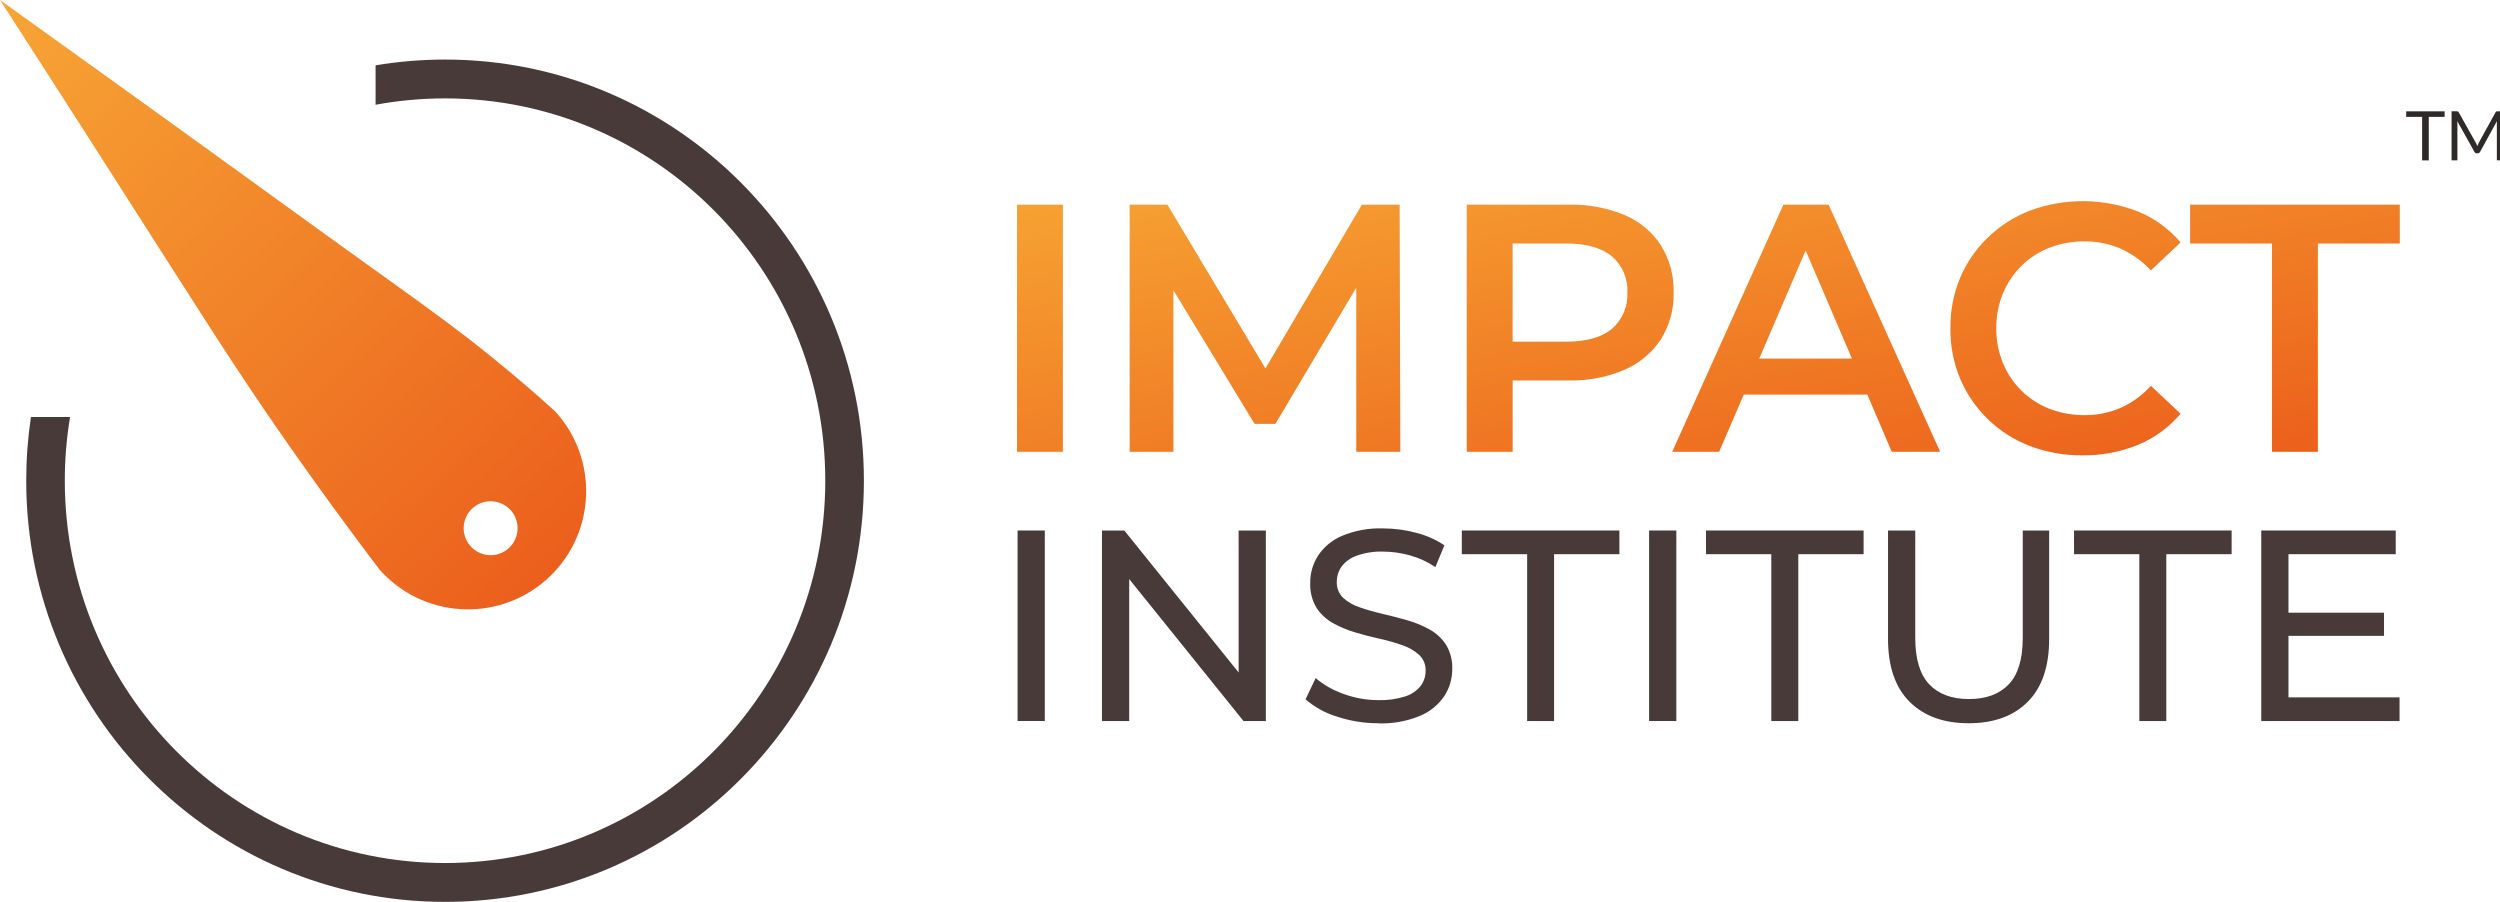 <?xml version="1.0" encoding="UTF-8"?>
<svg id="Laag_1" data-name="Laag 1" xmlns="http://www.w3.org/2000/svg" xmlns:xlink="http://www.w3.org/1999/xlink" viewBox="0 0 790.43 285.15">
  <defs>
    <style>
      .cls-1 {
        fill: #2f2a2a;
      }

      .cls-1, .cls-2, .cls-3, .cls-4, .cls-5 {
        stroke-width: 0px;
      }

      .cls-6 {
        clip-path: url(#clippath);
      }

      .cls-2 {
        fill: none;
      }

      .cls-7 {
        clip-path: url(#clippath-1);
      }

      .cls-3 {
        fill: url(#Naamloos_verloop_2);
      }

      .cls-4 {
        fill: url(#Naamloos_verloop_4);
      }

      .cls-5 {
        fill: #493a3a;
      }
    </style>
    <clipPath id="clippath">
      <rect class="cls-2" width="758.75" height="285.15"/>
    </clipPath>
    <clipPath id="clippath-1">
      <path class="cls-2" d="M146.59,167.03c0-4.71,3.8-8.54,8.51-8.55,4.71,0,8.54,3.8,8.55,8.51,0,4.71-3.8,8.54-8.51,8.55h0c-4.7,0-8.52-3.81-8.55-8.51M0,0c14.44,22.37,26.13,40.62,33.99,52.91,30.07,46.99,39.93,63.01,57.62,88.28,9.81,14,18.49,25.74,25.05,34.48.03.06.06.11.11.15,1.2,1.6,2.33,3.08,3.37,4.45.32.33.62.67.95,1,14.34,14.84,38,15.24,52.84.9,14.55-14.07,15.26-37.16,1.6-52.1-1.29-1.17-3.19-2.86-5.58-4.98-2.26-1.95-4.92-4.31-7.95-6.82-18.85-15.86-31.8-24.32-67.19-49.98-14.17-10.25-9.55-6.93-18.31-13.25C58.27,41.84,32.38,23.18,0,0Z"/>
    </clipPath>
    <linearGradient id="Naamloos_verloop_4" data-name="Naamloos verloop 4" x1="-1258.36" y1="2.35" x2="-1258.35" y2=".85" gradientTransform="translate(212426.46 361.19) scale(168.74 -168.94)" gradientUnits="userSpaceOnUse">
      <stop offset="0" stop-color="#f7a535"/>
      <stop offset="1" stop-color="#eb5e1c"/>
    </linearGradient>
    <linearGradient id="Naamloos_verloop_2" data-name="Naamloos verloop 2" x1="-1256.58" y1="-3.3" x2="-1255" y2="-4.85" gradientTransform="translate(347370.85 -102.74) scale(276.18 -50.78)" gradientUnits="userSpaceOnUse">
      <stop offset="0" stop-color="#f6a132"/>
      <stop offset="1" stop-color="#eb5d1a"/>
    </linearGradient>
  </defs>
  <g class="cls-6">
    <g id="Mask_Group_5336" data-name="Mask Group 5336">
      <path id="Path_989" data-name="Path 989" class="cls-5" d="M140.71,18.83c-7.36,0-14.7.6-21.96,1.83v12.46c7.24-1.34,14.59-2.01,21.96-2.01,66.39,0,120.22,54.11,120.22,120.86s-53.83,120.89-120.22,120.89S20.49,218.76,20.49,151.98c0-6.75.55-13.48,1.67-20.13h-12.38c-.99,6.66-1.49,13.39-1.49,20.13,0,73.55,59.29,133.17,132.43,133.17s132.42-59.62,132.42-133.17S213.84,18.83,140.71,18.83"/>
    </g>
  </g>
  <g id="Group_4655" data-name="Group 4655">
    <g class="cls-7">
      <g id="Group_4654" data-name="Group 4654">
        <rect id="Rectangle_2018" data-name="Rectangle 2018" class="cls-4" x="-40.85" y="-37.34" width="267.11" height="267.44" transform="translate(-40.85 89.61) rotate(-43.21)"/>
      </g>
    </g>
  </g>
  <path id="Union_1" data-name="Union 1" class="cls-3" d="M641.77,141c-9.89-3.79-17.82-11.42-21.98-21.15-2.13-5.09-3.2-10.56-3.12-16.07-.07-5.52.99-10.99,3.12-16.07,2.05-4.79,5.05-9.12,8.82-12.72,3.82-3.66,8.34-6.53,13.28-8.43,11.04-4.06,23.19-3.94,34.15.34,5.19,2.12,9.79,5.47,13.4,9.76l-9.38,8.82c-2.71-2.91-5.97-5.24-9.6-6.87-3.56-1.54-7.4-2.32-11.27-2.29-3.83-.05-7.64.63-11.22,2.01-3.3,1.28-6.3,3.22-8.82,5.7-2.51,2.48-4.5,5.44-5.86,8.71-1.44,3.5-2.16,7.26-2.12,11.05-.04,3.79.68,7.55,2.12,11.05,1.35,3.26,3.34,6.22,5.86,8.71,2.52,2.48,5.53,4.41,8.82,5.7,3.58,1.37,7.39,2.05,11.22,2.01,3.88.03,7.71-.75,11.27-2.29,3.65-1.63,6.92-4.01,9.6-6.98l9.38,8.82c-3.62,4.29-8.21,7.66-13.39,9.81-5.59,2.29-11.59,3.43-17.63,3.35-5.68.06-11.33-.94-16.64-2.96ZM718.34,142.84v-65.85h-25.89v-12.28h66.3v12.28h-25.9v65.85h-14.51ZM598.13,142.84l-7.74-18.08h-39.07l-7.77,18.08h-14.85l35.16-78.13h14.29l35.27,78.13h-15.29ZM556.21,113.38h29.32l-14.63-34.19-14.68,34.19ZM463.74,142.84v-78.13h32.15c6.1-.16,12.16.97,17.8,3.29,4.68,1.97,8.66,5.29,11.44,9.54,2.77,4.49,4.17,9.69,4.02,14.96.14,5.22-1.26,10.36-4.02,14.79-2.81,4.24-6.78,7.57-11.44,9.6-5.62,2.4-11.69,3.56-17.8,3.4h-17.63v22.55h-14.51ZM478.25,108.02h16.96c6.4,0,11.22-1.36,14.45-4.07,3.3-2.86,5.09-7.08,4.86-11.44.24-4.36-1.55-8.58-4.86-11.44-3.24-2.71-8.05-4.07-14.45-4.08h-16.96v31.03ZM428.81,142.84v-51.89l-25.56,43.07h-6.58l-25.67-42.25v51.07h-13.84v-78.13h11.94l31,51.78,30.49-51.78h11.94l.22,78.13h-13.95ZM321.55,142.84v-78.13h14.51v78.13h-14.51Z"/>
  <rect class="cls-2" y="1.39" width="758.74" height="287.66"/>
  <g id="Group_4710" data-name="Group 4710">
    <rect id="Rectangle_2047" data-name="Rectangle 2047" class="cls-5" x="321.73" y="167.73" width="8.61" height="60.24"/>
    <path id="Path_1046" data-name="Path 1046" class="cls-5" d="M348.41,227.98v-60.25h7.06l39.85,49.48h-3.7v-49.48h8.61v60.25h-7.06l-39.85-49.49h3.7v49.49h-8.61Z"/>
    <path id="Path_1047" data-name="Path 1047" class="cls-5" d="M435.85,228.67c-4.47.02-8.92-.69-13.17-2.11-3.65-1.1-7.02-2.96-9.9-5.46l3.19-6.71c2.6,2.18,5.57,3.88,8.78,4.99,3.55,1.32,7.31,1.99,11.1,1.98,2.89.09,5.77-.32,8.52-1.2,1.9-.6,3.57-1.76,4.82-3.31,1.02-1.38,1.57-3.06,1.55-4.78.08-1.88-.66-3.7-2.02-4.99-1.52-1.36-3.31-2.4-5.25-3.06-2.32-.82-4.69-1.5-7.1-2.02-2.58-.57-5.18-1.25-7.79-2.02-2.48-.72-4.88-1.72-7.14-2.97-2.11-1.17-3.9-2.84-5.21-4.86-1.41-2.38-2.1-5.11-1.98-7.87-.02-3.03.83-6,2.45-8.56,1.85-2.79,4.49-4.98,7.57-6.28,4.13-1.72,8.57-2.53,13.04-2.37,3.52,0,7.02.47,10.41,1.38,3.19.8,6.21,2.14,8.95,3.96l-2.84,6.89c-2.5-1.69-5.26-2.95-8.18-3.74-2.72-.75-5.53-1.14-8.35-1.16-2.84-.09-5.67.35-8.35,1.29-1.9.65-3.56,1.85-4.78,3.44-1,1.41-1.52,3.09-1.51,4.82-.09,1.9.65,3.76,2.02,5.08,1.52,1.36,3.31,2.39,5.25,3.01,2.33.8,4.7,1.47,7.1,2.02,2.58.6,5.18,1.28,7.79,2.02,2.49.7,4.89,1.68,7.15,2.93,2.1,1.16,3.89,2.81,5.21,4.82,1.41,2.33,2.09,5.03,1.98,7.75,0,3.01-.86,5.95-2.5,8.48-1.9,2.8-4.57,4.99-7.7,6.28-4.16,1.71-8.63,2.52-13.12,2.37"/>
    <path id="Path_1048" data-name="Path 1048" class="cls-5" d="M482.84,227.98v-52.76h-20.66v-7.49h49.83v7.49h-20.65v52.76h-8.52Z"/>
    <rect id="Rectangle_2048" data-name="Rectangle 2048" class="cls-5" x="521.4" y="167.73" width="8.61" height="60.24"/>
    <path id="Path_1049" data-name="Path 1049" class="cls-5" d="M560.04,227.98v-52.76h-20.65v-7.49h49.83v7.49h-20.65v52.76h-8.52Z"/>
    <path id="Path_1050" data-name="Path 1050" class="cls-5" d="M622.43,228.67c-7.91,0-14.14-2.27-18.68-6.8-4.54-4.53-6.81-11.16-6.81-19.88v-34.25h8.61v33.91c0,6.71,1.48,11.62,4.43,14.72,2.95,3.1,7.13,4.65,12.52,4.65,5.45,0,9.65-1.55,12.61-4.65,2.95-3.1,4.43-8,4.43-14.72v-33.91h8.35v34.25c0,8.72-2.25,15.35-6.76,19.88-4.5,4.53-10.74,6.8-18.72,6.8"/>
    <path id="Path_1051" data-name="Path 1051" class="cls-5" d="M676.4,227.98v-52.76h-20.65v-7.49h49.83v7.49h-20.66v52.76h-8.52Z"/>
    <path id="Path_1052" data-name="Path 1052" class="cls-5" d="M723.56,220.49h35.11v7.49h-43.72v-60.25h42.51v7.49h-33.91v45.27ZM722.78,193.72h30.98v7.32h-30.98v-7.32Z"/>
  </g>
  <path id="Path_1631" data-name="Path 1631" class="cls-1" d="M772.92,35.19v1.77h-5.01v13.75h-2.1v-13.75h-5.04v-1.77h12.15ZM782.76,45.09c.1.18.19.36.27.55.08.19.15.38.22.58.07-.2.15-.4.23-.58.08-.18.17-.37.27-.56l5.25-9.54c.06-.13.16-.24.29-.3.14-.04.29-.06.43-.05h1.55v15.51h-1.84v-11.4c0-.15,0-.31.01-.49,0-.17.02-.35.03-.53l-5.32,9.7c-.14.3-.43.49-.76.49h-.3c-.33,0-.62-.19-.76-.49l-5.44-9.74c.02.19.04.37.05.55.01.18.02.35.02.5v11.4h-1.84v-15.51h1.55c.15,0,.29.01.43.05.13.06.23.17.29.3l5.36,9.55Z"/>
</svg>